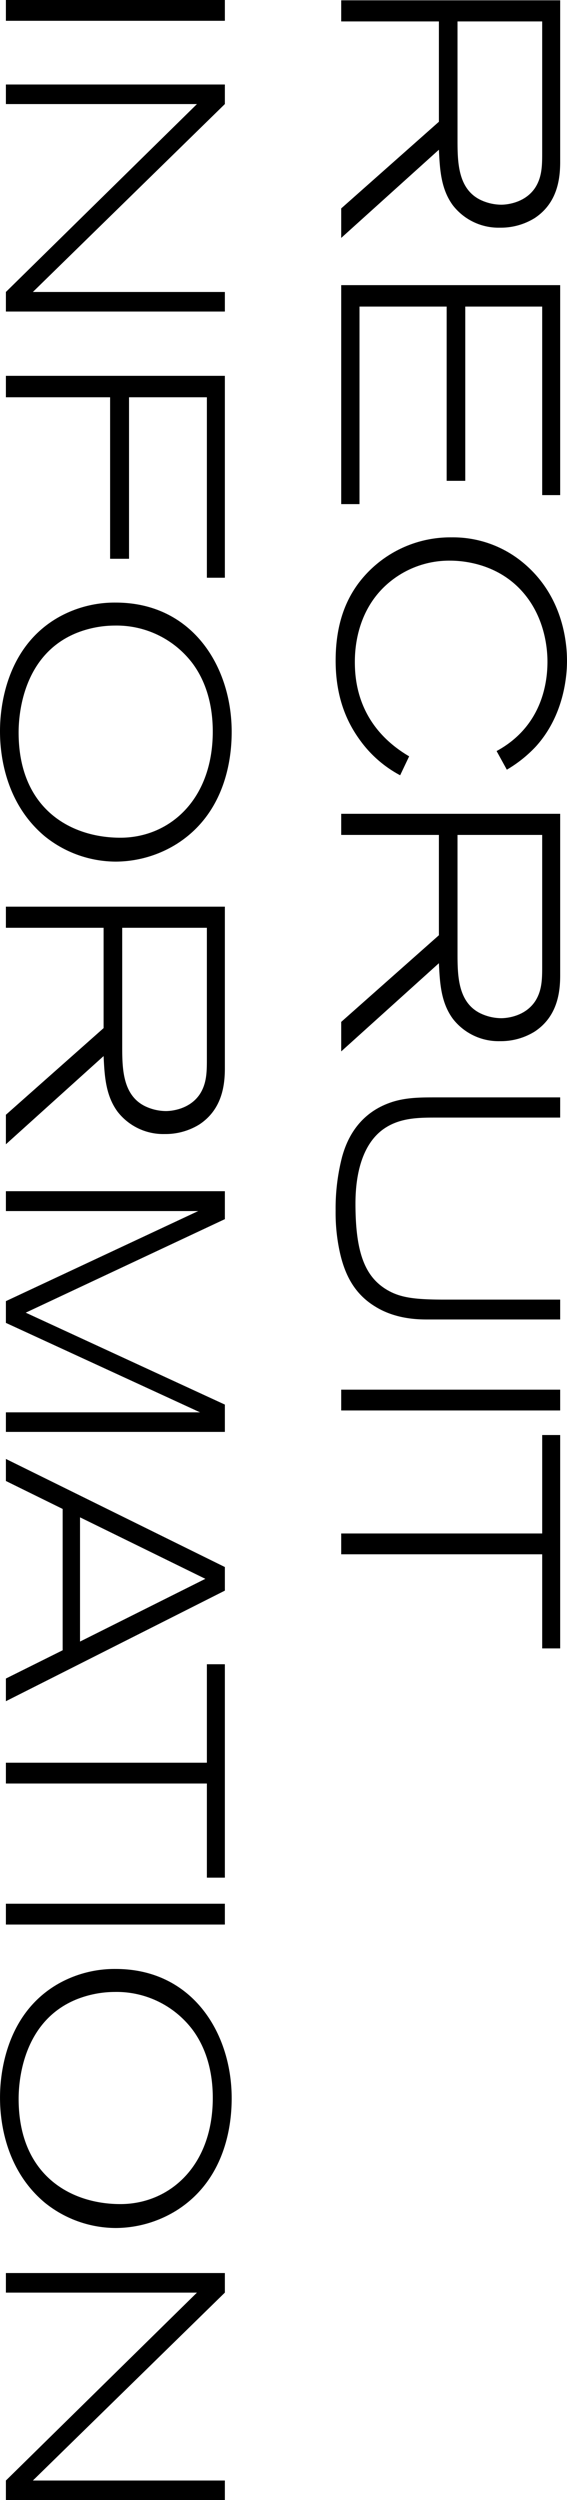<svg xmlns="http://www.w3.org/2000/svg" width="135.278" height="595.626" viewBox="0 0 135.278 595.626"><path id="パス_48123" data-name="パス 48123" d="M62.752 0L41.736-23.31c4.588-.222 9.324-.444 13.246-3.33a13.782 13.782 0 005.328-11.248 15.314 15.314 0 00-2.294-8.288c-3.626-5.476-9.472-6.068-13.394-6.068H6.142V0h5.032v-23.31h23.9L55.722 0zM11.174-27.75v-20.2H42.4c2.96 0 5.846 0 8.436 1.7 3.626 2.442 4 6.808 4 8.066a11.727 11.727 0 01-1.184 5.032c-2.664 5.328-9.028 5.4-14.282 5.4zM126.17 0v-4.366H79.106V-25.16h41.514v-4.44H79.106v-18.352h44.918v-4.292H74V0zm63.27-39.516a30.718 30.718 0 00-5.476-6.882c-7.548-6.882-17.168-7.474-20.424-7.474-4.144 0-15.392.814-23.384 10.434a26.155 26.155 0 00-6.068 17.094A27.418 27.418 0 00145.188-4c3.256 2.368 8.732 5.328 18.278 5.328 9.916 0 15.762-3.478 19.092-5.92a27.968 27.968 0 008.214-9.472l-4.514-2.146C179.08-4 168.276-3.256 163.762-3.256c-2.886 0-11.248-.37-17.612-6.734a22.349 22.349 0 01-6.512-15.984c0-2.738.518-10.286 6.29-16.206 6.364-6.512 14.874-7.03 17.76-7.03 4.144 0 15.17.814 21.312 12.136zM256.558 0l-21.016-23.31c4.588-.222 9.324-.444 13.246-3.33a13.782 13.782 0 005.328-11.248 15.314 15.314 0 00-2.294-8.288c-3.626-5.476-9.472-6.068-13.394-6.068h-38.48V0h5.032v-23.31h23.9L249.528 0zM204.98-27.75v-20.2h31.228c2.96 0 5.846 0 8.436 1.7 3.626 2.442 4 6.808 4 8.066a11.727 11.727 0 01-1.184 5.032c-2.664 5.328-9.028 5.4-14.282 5.4zm62.53-24.494v30.192c0 3.626.074 7.178 1.332 10.582 2.96 8.14 9.916 10.434 12.8 11.248a48.978 48.978 0 0012.878 1.554 43.672 43.672 0 009.694-.962c5.476-1.184 10.064-3.478 13.1-8.436 3.108-4.958 3.108-10.508 3.108-12.654v-31.524h-4.736v27.6c0 7.03-.444 10.434-2.22 13.542-3.108 5.4-8.88 7.7-20.646 7.7-7.844 0-14.356-2-17.686-6.586-2.664-3.7-2.812-7.992-2.812-12.284v-29.97zM342.1 0v-52.244h-4.958V0zm56.684-47.952v-4.292h-50.836v4.292h23.458V0h4.958v-47.952zM11.026 80V27.756H6.068V80zm69.264 0V27.756h-4.662v45.806l-44.77-45.806H26.2V80h4.662V34.416L75.628 80zm63.418-47.952v-4.292h-48.1V80h5.106V55.136h38.48v-4.514h-38.48V32.048zm5.92 21.756a27.323 27.323 0 003.4 13.468c7.474 13.394 23.014 14.134 27.232 14.134 4.07 0 16.65-.592 25.086-10.73a27.085 27.085 0 005.994-16.946 27.687 27.687 0 00-4.218-14.5c-7.918-12.506-22.274-13.1-26.714-13.1-15.536-.002-30.78 9.396-30.78 27.67zm56.018-1.11c0 11.84-6.882 24.272-25.086 24.272-3.7 0-18.5-.74-23.754-13.986a24.818 24.818 0 01-1.7-8.954 22.705 22.705 0 019.028-18.574c5.7-4.218 12.358-4.81 16.206-4.81 16.278 0 25.306 10.358 25.306 22.052zM278.684 80l-21.016-23.31c4.588-.222 9.324-.444 13.246-3.33a13.782 13.782 0 005.328-11.248 15.314 15.314 0 00-2.294-8.288c-3.626-5.476-9.472-6.068-13.394-6.068h-38.48V80h5.032V56.69h23.9L271.654 80zm-51.578-27.75v-20.2h31.228c2.96 0 5.846 0 8.436 1.7 3.626 2.442 4 6.808 4 8.066a11.727 11.727 0 01-1.184 5.032c-2.664 5.328-9.028 5.4-14.282 5.4zM347.208 80V27.756H340.7l-21.9 47.508-22.282-47.508h-6.66V80h4.736V34.12L316.054 80h5.18l21.312-46.324V80zm64.158 0l-26.344-52.244H379.4L353.646 80h5.254l6.66-13.542h33.67L405.964 80zm-14.208-17.686h-29.6l14.652-29.9zM453.4 32.048v-4.292h-50.84v4.292h23.458V80h4.958V32.048zM464.572 80V27.756h-4.958V80zm10.582-26.2a27.323 27.323 0 003.4 13.468c7.474 13.394 23.014 14.134 27.232 14.134 4.07 0 16.65-.592 25.086-10.73a27.086 27.086 0 005.998-16.942 27.687 27.687 0 00-4.218-14.5c-7.918-12.506-22.274-13.1-26.714-13.1-15.538-.002-30.784 9.396-30.784 27.67zm56.018-1.11c0 11.84-6.882 24.272-25.086 24.272-3.7 0-18.5-.74-23.754-13.986a24.817 24.817 0 01-1.7-8.954 22.705 22.705 0 019.028-18.574c5.7-4.218 12.358-4.81 16.206-4.81 16.278.004 25.306 10.362 25.306 22.056zM601.694 80V27.756h-4.662v45.806l-44.77-45.806H547.6V80h4.662V34.416L597.032 80z" transform="rotate(90 43.737 37.669)"/></svg>